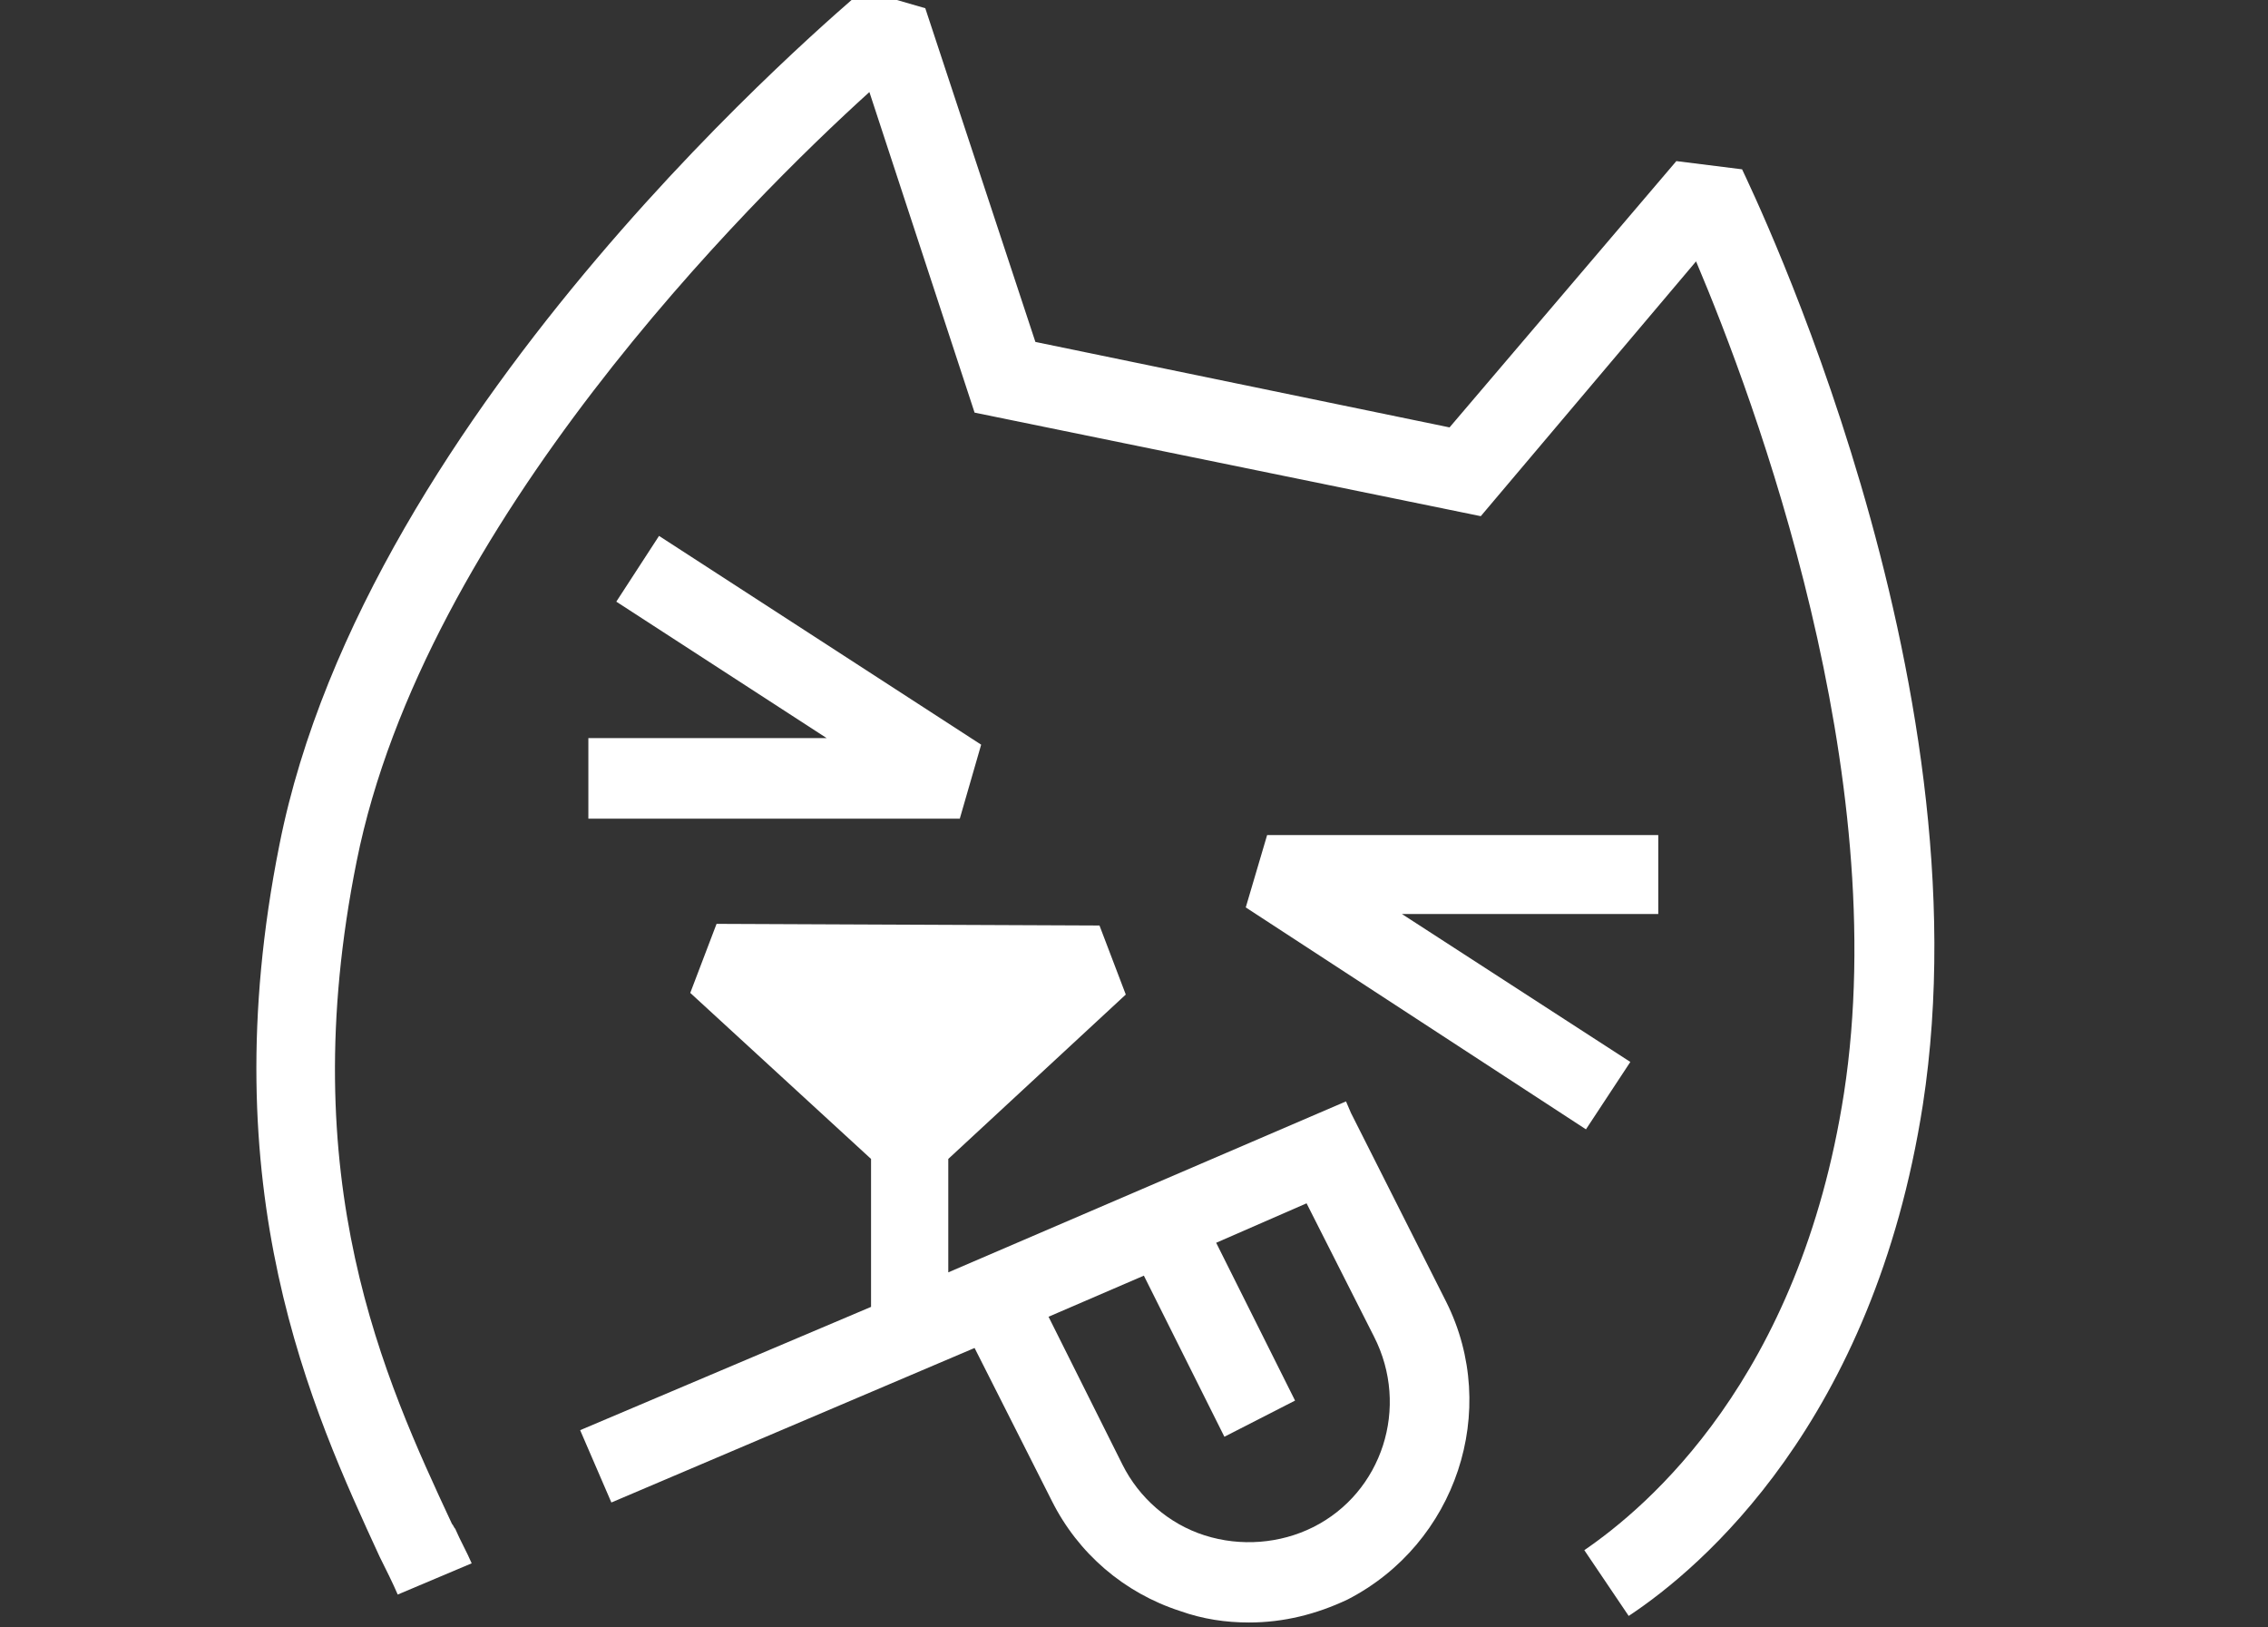 <?xml version="1.0" encoding="utf-8"?>
<!-- Generator: Adobe Illustrator 27.3.1, SVG Export Plug-In . SVG Version: 6.00 Build 0)  -->
<svg version="1.1" id="Layer_1" xmlns="http://www.w3.org/2000/svg" xmlns:xlink="http://www.w3.org/1999/xlink" x="0px" y="0px"
	 viewBox="0 0 138 99" style="enable-background:new 0 0 138 99;" xml:space="preserve">
<rect x="0" y="0" width="138" height="99" fill="#333333" stroke="none"/>
<style type="text/css">
	.st0{fill-rule:evenodd;clip-rule:evenodd;fill:#FFFFFF;}
</style>
<g>
	<path class="st0" d="M102,9.8l4,0.5c0.6,1.3,15,30.9,11,56.9c-3,19.3-13.5,28.2-17.9,31.1l-2.7-4c3.8-2.6,13.1-10.4,15.8-27.8
		c3-19.5-5.4-42.1-9-50.6L90.1,31.4l-30.8-6.3L52.9,5.6c-7.3,6.6-27.1,26.3-31.2,46.8c-3.9,19.4,1.7,31.5,5.8,40.3
		c0.1,0.1,0.1,0.2,0.2,0.3c0.3,0.7,0.7,1.4,1,2.1L24.2,97c-0.3-0.7-0.7-1.5-1.1-2.3l0,0C19,85.8,12.8,72.4,17,51.4
		c5.3-26.8,34.3-50.9,35.5-52l3.8,1.1l6.7,20.3l25.2,5.2L102,9.8z"/>
	<path class="st0" d="M88,79.2l-5.8-11.5l0,0L81.9,67L57.7,77.4v-6.9l10.8-10l-1.6-4.2l-23.3-0.1l-1.6,4.2l11,10.1v9L35.3,87
		l1.9,4.4L59.3,82l4.7,9.3c1.6,3.2,4.4,5.6,7.8,6.7c1.4,0.5,2.8,0.7,4.2,0.7c2.1,0,4.1-0.5,6-1.4C88.6,93.9,91.3,85.8,88,79.2z
		 M79.9,92.9L79.9,92.9c-2,1-4.4,1.2-6.6,0.5c-2.2-0.7-4-2.3-5-4.3l-4.5-9l5.8-2.5l4.9,9.8l4.3-2.2l-4.8-9.6l5.5-2.4l4.1,8.1
		C85.8,85.6,84.1,90.8,79.9,92.9z"/>
	<polygon class="st0" points="77.1,50.8 100.9,50.8 100.9,55.6 85.3,55.6 99.2,64.6 96.5,68.7 75.8,55.2 	"/>
	<polygon class="st0" points="35.8,49.8 58.4,49.8 59.7,45.3 40.1,32.6 37.5,36.6 50.3,44.9 35.8,44.9 	"/>
</g>
</svg>
